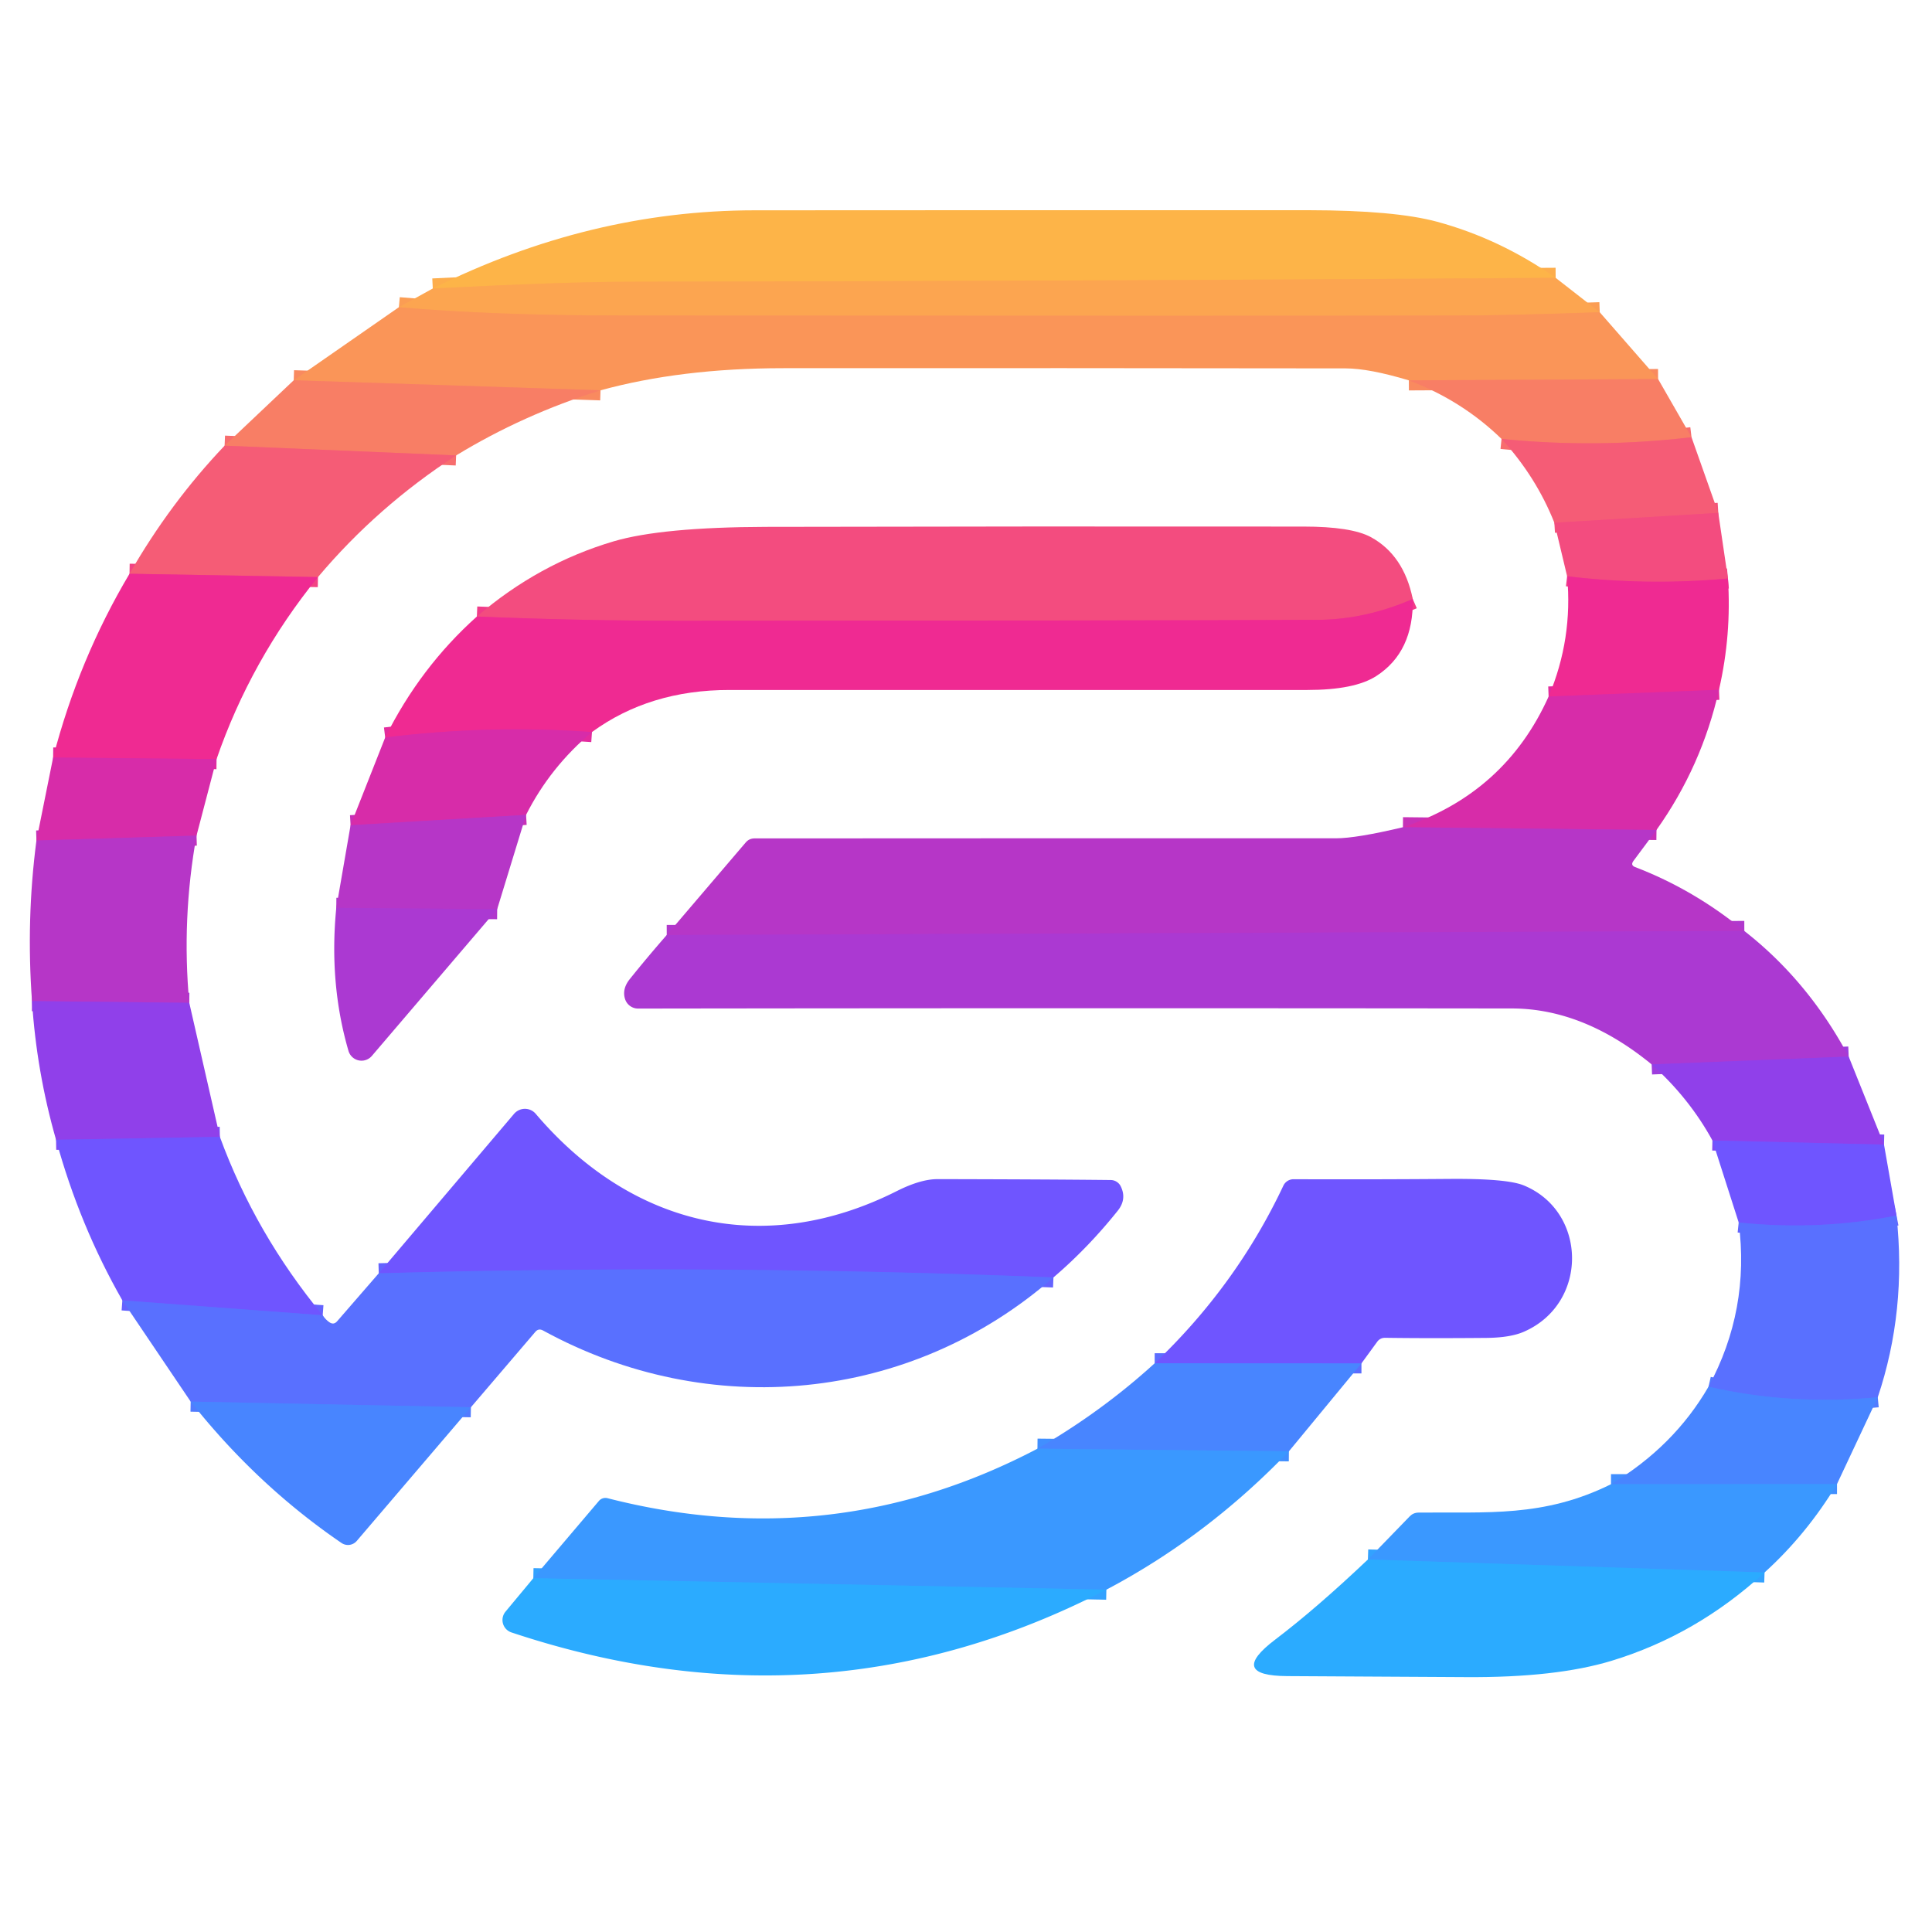 <?xml version="1.0" encoding="UTF-8" standalone="no"?>
<!DOCTYPE svg PUBLIC "-//W3C//DTD SVG 1.1//EN" "http://www.w3.org/Graphics/SVG/1.1/DTD/svg11.dtd">
<svg xmlns="http://www.w3.org/2000/svg" version="1.1" viewBox="0.00 0.00 192.00 192.00">
<g stroke-width="2.00" fill="none" stroke-linecap="butt">
<path stroke="#fdad4c" vector-effect="non-scaling-stroke" d="
  M 154.60 27.61
  Q 108.46 27.93 62.63 28.00
  Q 56.14 28.00 43.01 28.67"
/>
<path stroke="#fb9d54" vector-effect="non-scaling-stroke" d="
  M 158.98 31.03
  Q 149.91 31.35 144.89 31.36
  Q 125.08 31.40 62.00 31.36
  Q 48.89 31.35 39.64 30.53"
/>
<path stroke="#f98a5f" vector-effect="non-scaling-stroke" d="
  M 164.78 37.67
  L 140.01 37.80"
/>
<path stroke="#f98a5f" vector-effect="non-scaling-stroke" d="
  M 59.68 38.79
  L 29.19 37.79"
/>
<path stroke="#f76d6e" vector-effect="non-scaling-stroke" d="
  M 45.33 45.26
  L 22.32 44.29"
/>
<path stroke="#f76d6e" vector-effect="non-scaling-stroke" d="
  M 168.10 43.45
  Q 158.70 44.57 149.22 43.62"
/>
<path stroke="#f24384" vector-effect="non-scaling-stroke" d="
  M 31.60 57.35
  L 12.87 57.02"
/>
<path stroke="#f4547b" vector-effect="non-scaling-stroke" d="
  M 170.76 50.97
  L 154.47 51.95"
/>
<path stroke="#e32b9e" vector-effect="non-scaling-stroke" d="
  M 21.52 75.44
  L 5.28 75.28"
/>
<path stroke="#f13b89" vector-effect="non-scaling-stroke" d="
  M 171.72 57.49
  Q 163.76 58.23 155.74 57.27"
/>
<path stroke="#c731b8" vector-effect="non-scaling-stroke" d="
  M 19.53 83.04
  L 3.62 83.53"
/>
<path stroke="#e32b9e" vector-effect="non-scaling-stroke" d="
  M 170.83 68.55
  L 153.90 69.22"
/>
<path stroke="#a33bd9" vector-effect="non-scaling-stroke" d="
  M 18.81 99.66
  L 3.18 99.49"
/>
<path stroke="#c731b8" vector-effect="non-scaling-stroke" d="
  M 164.62 82.48
  L 139.42 82.21"
/>
<path stroke="#804bf5" vector-effect="non-scaling-stroke" d="
  M 21.85 112.98
  L 5.57 113.27"
/>
<path stroke="#b138cd" vector-effect="non-scaling-stroke" d="
  M 173.35 92.52
  L 66.26 92.92"
/>
<path stroke="#6463ff" vector-effect="non-scaling-stroke" d="
  M 32.07 130.71
  L 12.16 129.23"
/>
<path stroke="#9e3dde" vector-effect="non-scaling-stroke" d="
  M 183.72 105.00
  L 164.14 105.78"
/>
<path stroke="#517bff" vector-effect="non-scaling-stroke" d="
  M 46.80 139.85
  L 18.95 139.29"
/>
<path stroke="#804bf5" vector-effect="non-scaling-stroke" d="
  M 187.23 113.75
  L 170.18 113.34"
/>
<path stroke="#6463ff" vector-effect="non-scaling-stroke" d="
  M 104.69 126.95
  Q 71.19 125.61 37.64 126.54"
/>
<path stroke="#6463ff" vector-effect="non-scaling-stroke" d="
  M 188.47 120.80
  Q 180.75 122.33 172.79 121.49"
/>
<path stroke="#517bff" vector-effect="non-scaling-stroke" d="
  M 186.61 138.86
  Q 177.96 139.68 169.79 137.81"
/>
<path stroke="#418fff" vector-effect="non-scaling-stroke" d="
  M 182.56 147.48
  L 160.10 147.50"
/>
<path stroke="#33a2ff" vector-effect="non-scaling-stroke" d="
  M 175.36 156.27
  L 135.94 154.98"
/>
<path stroke="#f13b89" vector-effect="non-scaling-stroke" d="
  M 140.40 59.53
  Q 135.66 61.58 130.95 61.60
  Q 112.56 61.68 67.51 61.69
  Q 57.51 61.69 47.39 61.27"
/>
<path stroke="#e32b9e" vector-effect="non-scaling-stroke" d="
  M 58.83 72.75
  Q 48.53 72.02 38.28 73.29"
/>
<path stroke="#c731b8" vector-effect="non-scaling-stroke" d="
  M 52.28 80.98
  L 34.84 82.01"
/>
<path stroke="#b138cd" vector-effect="non-scaling-stroke" d="
  M 49.41 90.35
  L 33.42 90.22"
/>
<path stroke="#5c6dff" vector-effect="non-scaling-stroke" d="
  M 135.30 135.49
  L 114.75 135.48"
/>
<path stroke="#418fff" vector-effect="non-scaling-stroke" d="
  M 128.09 144.23
  L 103.10 143.97"
/>
<path stroke="#33a2ff" vector-effect="non-scaling-stroke" d="
  M 109.95 157.98
  L 53.00 156.84"
/>
</g>
<path fill="#fdb448" d="
  M 154.60 27.61
  Q 108.46 27.93 62.63 28.00
  Q 56.14 28.00 43.01 28.67
  Q 58.56 20.91 75.00 20.90
  Q 102.54 20.88 130.07 20.89
  Q 138.62 20.90 142.83 22.04
  Q 149.08 23.74 154.60 27.61
  Z"
/>
<path fill="#fca550" d="
  M 154.60 27.61
  L 158.98 31.03
  Q 149.91 31.35 144.89 31.36
  Q 125.08 31.40 62.00 31.36
  Q 48.89 31.35 39.64 30.53
  L 43.01 28.67
  Q 56.14 28.00 62.63 28.00
  Q 108.46 27.93 154.60 27.61
  Z"
/>
<path fill="#fa9558" d="
  M 39.64 30.53
  Q 48.89 31.35 62.00 31.36
  Q 125.08 31.40 144.89 31.36
  Q 149.91 31.35 158.98 31.03
  L 164.78 37.67
  L 140.01 37.80
  Q 136.09 36.62 133.75 36.61
  Q 105.75 36.57 77.75 36.59
  Q 67.68 36.60 59.68 38.79
  L 29.19 37.79
  L 39.64 30.53
  Z"
/>
<path fill="#f87e65" d="
  M 164.78 37.67
  L 168.10 43.45
  Q 158.70 44.57 149.22 43.62
  Q 145.29 39.80 140.01 37.80
  L 164.78 37.67
  Z"
/>
<path fill="#f87e65" d="
  M 29.19 37.79
  L 59.68 38.79
  Q 51.99 41.20 45.33 45.26
  L 22.32 44.29
  L 29.19 37.79
  Z"
/>
<path fill="#f55c76" d="
  M 168.10 43.45
  L 170.76 50.97
  L 154.47 51.95
  Q 152.66 47.39 149.22 43.62
  Q 158.70 44.57 168.10 43.45
  Z"
/>
<path fill="#f55c76" d="
  M 22.32 44.29
  L 45.33 45.26
  Q 37.47 50.37 31.60 57.35
  L 12.87 57.02
  Q 16.90 49.99 22.32 44.29
  Z"
/>
<path fill="#f34c7f" d="
  M 170.76 50.97
  L 171.72 57.49
  Q 163.76 58.23 155.74 57.27
  L 154.47 51.95
  L 170.76 50.97
  Z"
/>
<path fill="#f34c7f" d="
  M 140.40 59.53
  Q 135.66 61.58 130.95 61.60
  Q 112.56 61.68 67.51 61.69
  Q 57.51 61.69 47.39 61.27
  Q 53.52 56.00 61.01 53.79
  Q 65.79 52.39 76.13 52.36
  Q 102.83 52.30 129.53 52.33
  Q 134.30 52.33 136.24 53.38
  Q 139.51 55.17 140.40 59.53
  Z"
/>
<path fill="#ef2a92" d="
  M 12.87 57.02
  L 31.60 57.35
  Q 24.92 65.59 21.52 75.44
  L 5.28 75.28
  Q 7.82 65.51 12.87 57.02
  Z"
/>
<path fill="#ef2a92" d="
  M 171.72 57.49
  Q 172.09 63.07 170.83 68.55
  L 153.90 69.22
  Q 156.32 63.49 155.74 57.27
  Q 163.76 58.23 171.72 57.49
  Z"
/>
<path fill="#ef2a92" d="
  M 58.83 72.75
  Q 48.53 72.02 38.28 73.29
  Q 41.75 66.32 47.39 61.27
  Q 57.51 61.69 67.51 61.69
  Q 112.56 61.68 130.95 61.60
  Q 135.66 61.58 140.40 59.53
  Q 140.49 64.79 136.78 67.18
  Q 134.64 68.57 129.91 68.57
  Q 101.21 68.58 72.50 68.57
  Q 64.57 68.56 58.83 72.75
  Z"
/>
<path fill="#d72ca9" d="
  M 170.83 68.55
  Q 169.12 76.15 164.62 82.48
  L 139.42 82.21
  Q 149.58 78.83 153.90 69.22
  L 170.83 68.55
  Z"
/>
<path fill="#d72ca9" d="
  M 58.83 72.75
  Q 54.68 76.23 52.28 80.98
  L 34.84 82.01
  L 38.28 73.29
  Q 48.53 72.02 58.83 72.75
  Z"
/>
<path fill="#d72ca9" d="
  M 21.52 75.44
  L 19.53 83.04
  L 3.62 83.53
  L 5.28 75.28
  L 21.52 75.44
  Z"
/>
<path fill="#b636c7" d="
  M 52.28 80.98
  L 49.41 90.35
  L 33.42 90.22
  L 34.84 82.01
  L 52.28 80.98
  Z"
/>
<path fill="#b636c7" d="
  M 139.42 82.21
  L 164.62 82.48
  L 162.32 85.57
  Q 162.02 85.99 162.50 86.17
  Q 168.35 88.41 173.35 92.52
  L 66.26 92.92
  L 74.12 83.71
  Q 74.45 83.33 74.96 83.32
  Q 103.88 83.30 132.75 83.31
  Q 134.79 83.31 139.42 82.21
  Z"
/>
<path fill="#b636c7" d="
  M 19.53 83.04
  Q 18.04 91.32 18.81 99.66
  L 3.18 99.49
  Q 2.59 91.41 3.62 83.53
  L 19.53 83.04
  Z"
/>
<path fill="#ab39d2" d="
  M 33.42 90.22
  L 49.41 90.35
  L 36.96 104.93
  A 1.35 1.35 0.0 0 1 34.63 104.43
  Q 32.68 97.73 33.42 90.22
  Z"
/>
<path fill="#ab39d2" d="
  M 173.35 92.52
  Q 179.70 97.48 183.72 105.00
  L 164.14 105.78
  Q 157.37 100.23 150.25 100.22
  Q 105.76 100.17 63.41 100.23
  A 1.36 1.36 0.0 0 1 62.11 99.26
  Q 61.81 98.28 62.58 97.31
  Q 64.32 95.14 66.26 92.92
  L 173.35 92.52
  Z"
/>
<path fill="#9040ea" d="
  M 18.81 99.66
  L 21.85 112.98
  L 5.57 113.27
  Q 3.63 106.49 3.18 99.49
  L 18.81 99.66
  Z"
/>
<path fill="#9040ea" d="
  M 183.72 105.00
  L 187.23 113.75
  L 170.18 113.34
  Q 167.87 109.12 164.14 105.78
  L 183.72 105.00
  Z"
/>
<path fill="#6f55ff" d="
  M 104.69 126.95
  Q 71.19 125.61 37.64 126.54
  L 51.08 110.70
  A 1.42 1.41 -45.1 0 1 53.24 110.69
  C 62.76 121.89 75.98 125.00 89.14 118.36
  Q 91.49 117.18 93.18 117.18
  Q 104.10 117.20 110.39 117.27
  A 1.12 1.12 0.0 0 1 111.38 117.90
  Q 112.00 119.17 111.08 120.32
  Q 108.14 124.00 104.69 126.95
  Z"
/>
<path fill="#6f55ff" d="
  M 21.85 112.98
  Q 25.38 122.60 32.07 130.71
  L 12.16 129.23
  Q 7.90 121.77 5.57 113.27
  L 21.85 112.98
  Z"
/>
<path fill="#6f55ff" d="
  M 187.23 113.75
  L 188.47 120.80
  Q 180.75 122.33 172.79 121.49
  L 170.18 113.34
  L 187.23 113.75
  Z"
/>
<path fill="#6f55ff" d="
  M 135.30 135.49
  L 114.75 135.48
  Q 122.86 127.76 127.54 117.83
  A 1.12 1.11 12.5 0 1 128.55 117.19
  Q 136.17 117.22 143.99 117.16
  Q 149.72 117.11 151.42 117.80
  C 157.75 120.39 157.89 129.50 151.48 132.33
  Q 150.12 132.94 147.67 132.96
  Q 141.84 133.01 137.67 132.95
  Q 137.16 132.94 136.86 133.35
  L 135.30 135.49
  Z"
/>
<path fill="#5970ff" d="
  M 188.47 120.80
  Q 189.50 130.25 186.61 138.86
  Q 177.96 139.68 169.79 137.81
  Q 173.92 130.17 172.79 121.49
  Q 180.75 122.33 188.47 120.80
  Z"
/>
<path fill="#5970ff" d="
  M 104.69 126.95
  C 90.46 139.40 70.44 141.25 53.96 132.22
  Q 53.52 131.98 53.20 132.36
  L 46.80 139.85
  L 18.95 139.29
  L 12.16 129.23
  L 32.07 130.71
  Q 32.36 131.15 32.73 131.40
  Q 33.16 131.70 33.50 131.31
  L 37.64 126.54
  Q 71.19 125.61 104.69 126.95
  Z"
/>
<path fill="#4885ff" d="
  M 135.30 135.49
  L 128.09 144.23
  L 103.10 143.97
  Q 109.48 140.29 114.75 135.48
  L 135.30 135.49
  Z"
/>
<path fill="#4885ff" d="
  M 186.61 138.86
  L 182.56 147.48
  L 160.10 147.50
  Q 166.35 143.75 169.79 137.81
  Q 177.96 139.68 186.61 138.86
  Z"
/>
<path fill="#4885ff" d="
  M 46.80 139.85
  L 35.46 153.13
  A 1.15 1.14 -52.7 0 1 33.94 153.34
  Q 25.52 147.59 18.95 139.29
  L 46.80 139.85
  Z"
/>
<path fill="#3a98ff" d="
  M 128.09 144.23
  Q 119.97 152.69 109.95 157.98
  L 53.00 156.84
  L 59.52 149.16
  A 0.86 0.84 26.9 0 1 60.38 148.89
  Q 82.79 154.63 103.10 143.97
  L 128.09 144.23
  Z"
/>
<path fill="#3a98ff" d="
  M 182.56 147.48
  Q 179.54 152.48 175.36 156.27
  L 135.94 154.98
  L 140.10 150.69
  Q 140.45 150.33 140.96 150.32
  C 147.72 150.24 153.39 150.83 160.10 147.50
  L 182.56 147.48
  Z"
/>
<path fill="#2babff" d="
  M 135.94 154.98
  L 175.36 156.27
  Q 168.60 162.48 160.15 165.05
  Q 154.62 166.73 145.70 166.67
  Q 136.32 166.61 127.94 166.57
  Q 121.98 166.54 126.73 162.94
  Q 130.84 159.82 135.94 154.98
  Z"
/>
<path fill="#2babff" d="
  M 109.95 157.98
  Q 81.81 172.54 50.83 162.23
  A 1.30 1.30 0.0 0 1 50.24 160.16
  L 53.00 156.84
  L 109.95 157.98
  Z"
/>
</svg>
